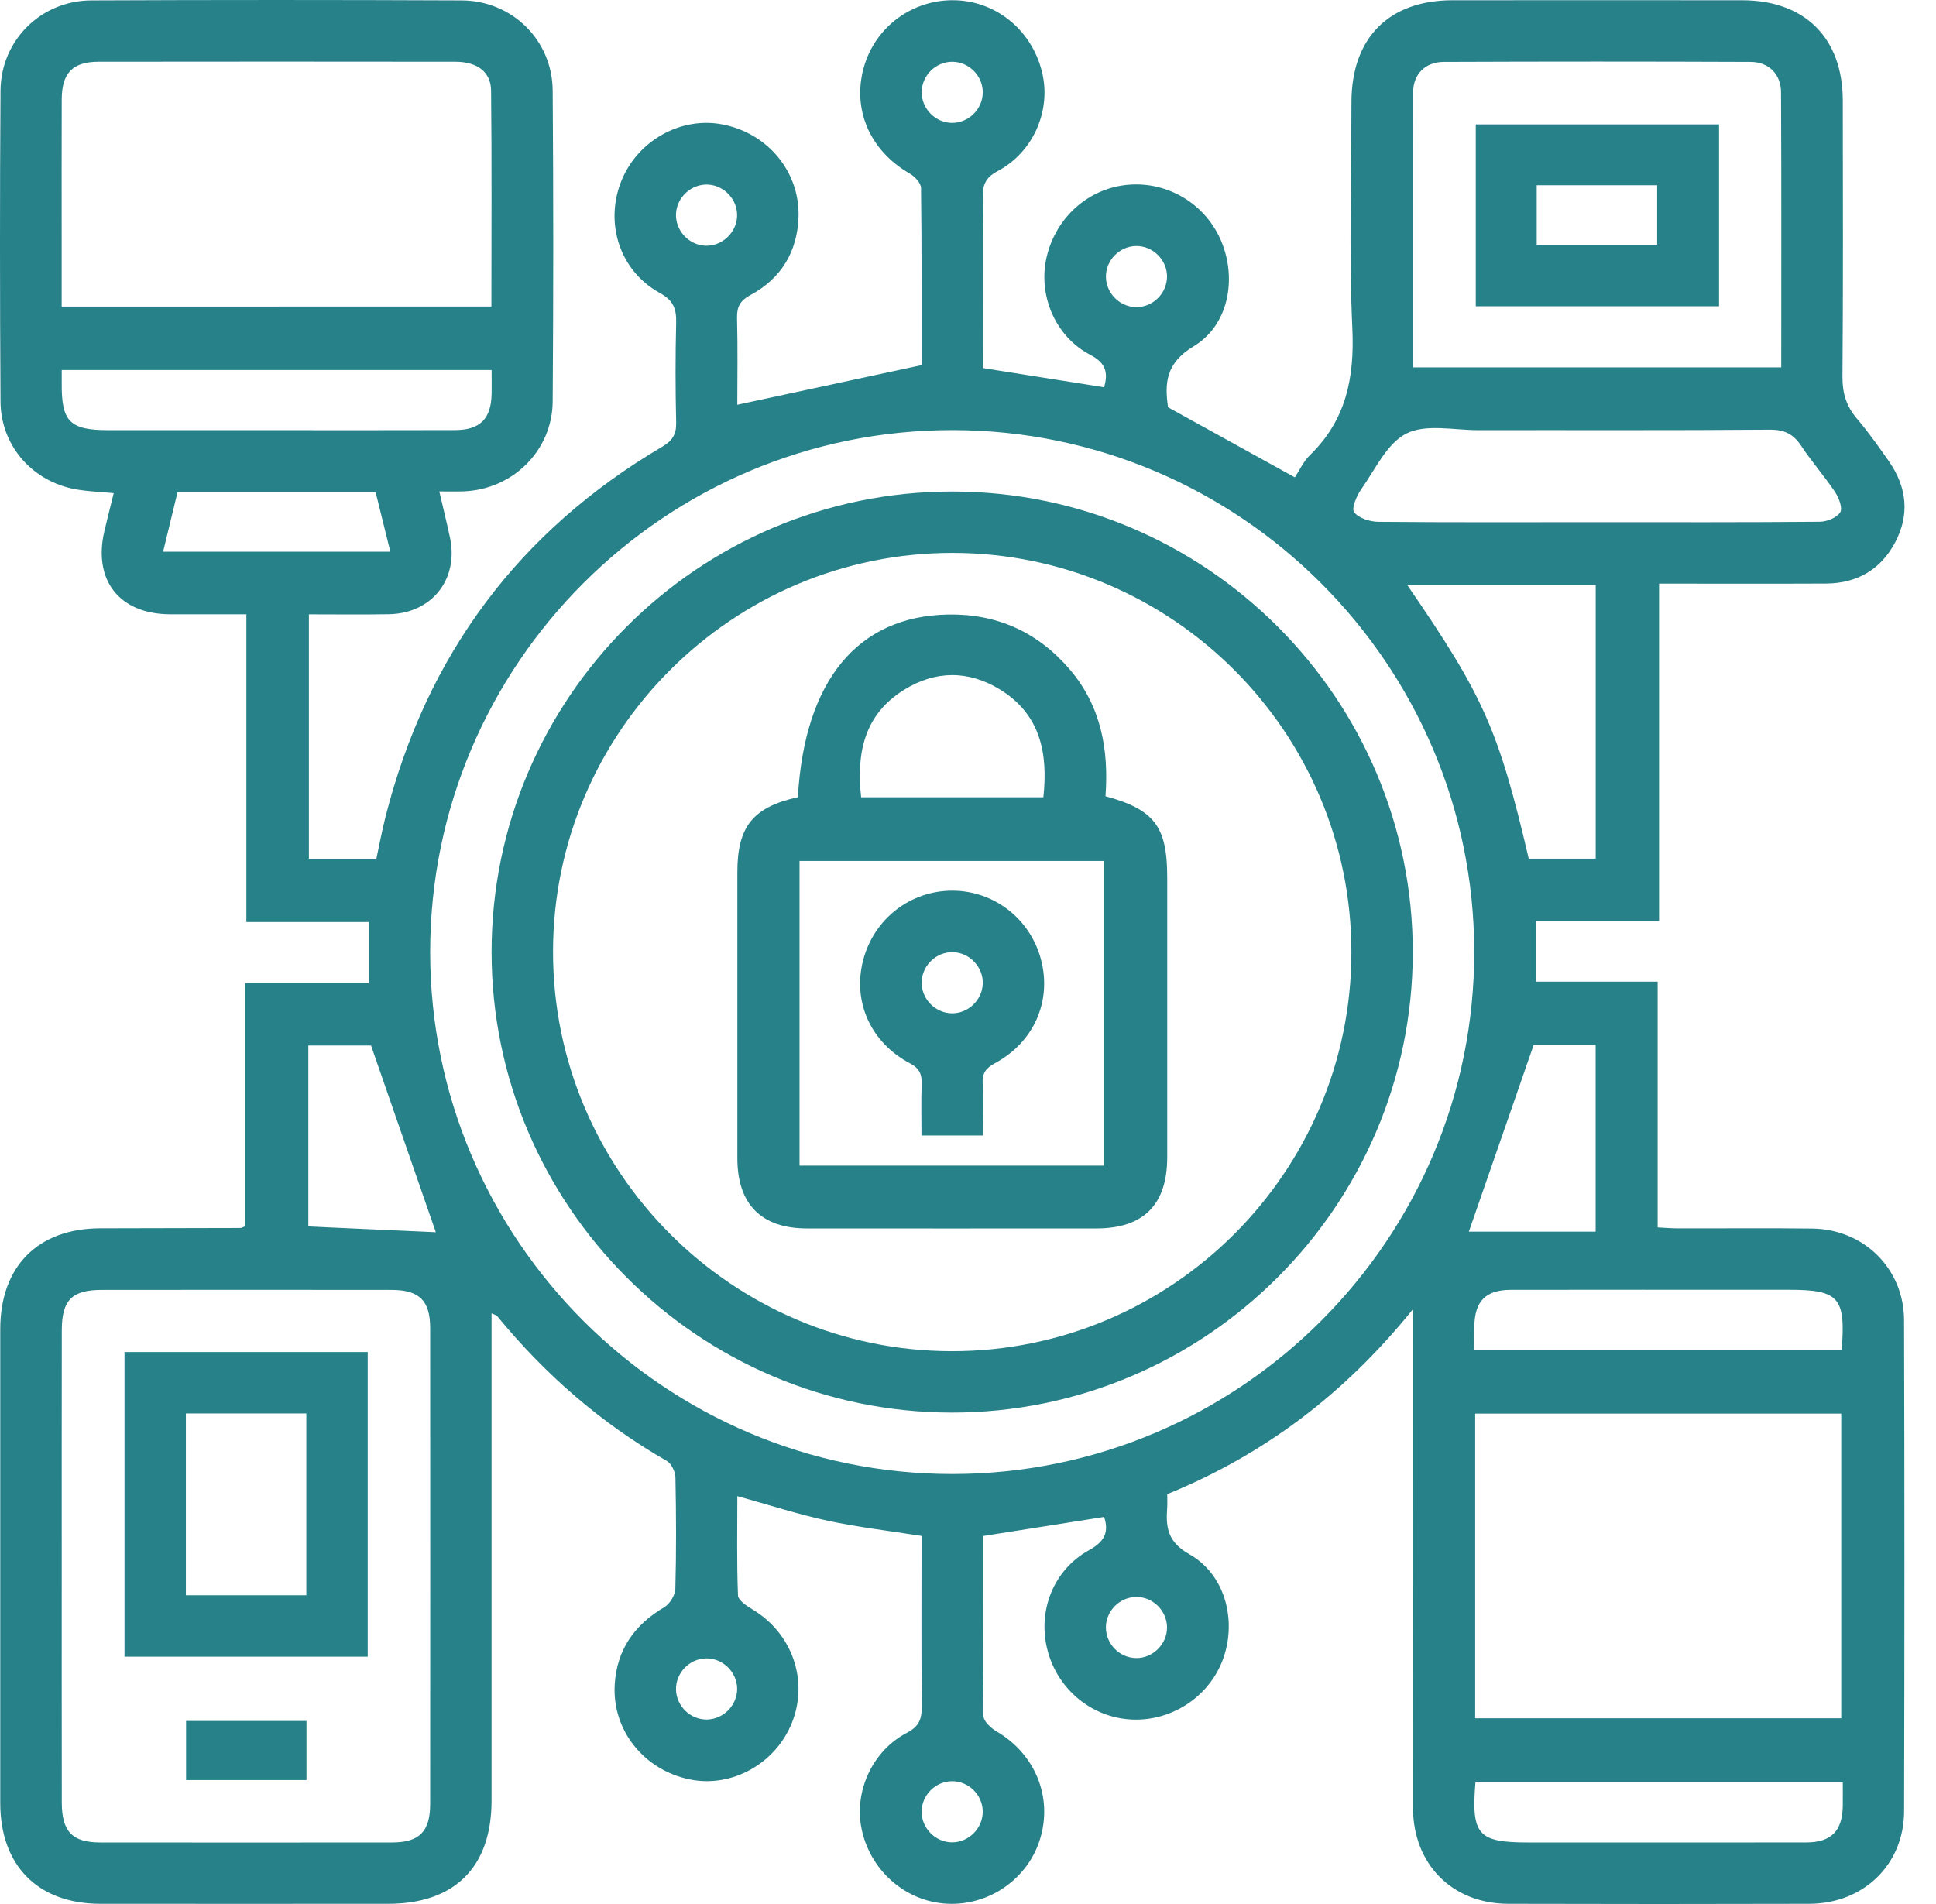 <svg xmlns="http://www.w3.org/2000/svg" width="61" height="60" viewBox="0 0 61 60" fill="none"><path d="M23.231 12.755C25.179 12.335 27.079 11.926 29.036 11.506C29.036 9.709 29.044 7.816 29.02 5.924C29.018 5.767 28.821 5.56 28.661 5.468C27.419 4.754 26.848 3.466 27.213 2.138C27.567 0.849 28.756 -0.029 30.098 0.008C31.444 0.046 32.576 1.018 32.856 2.377C33.095 3.54 32.537 4.807 31.435 5.392C31.04 5.602 30.96 5.838 30.964 6.232C30.98 8.023 30.97 9.814 30.97 11.598C32.264 11.803 33.512 12.001 34.791 12.204C34.908 11.766 34.87 11.453 34.357 11.184C33.242 10.603 32.7 9.296 32.977 8.103C33.269 6.843 34.307 5.925 35.556 5.822C36.819 5.717 38.007 6.446 38.49 7.625C38.974 8.809 38.706 10.255 37.609 10.913C36.724 11.445 36.695 12.086 36.803 12.834C38.149 13.577 39.464 14.305 40.799 15.043C40.939 14.831 41.065 14.544 41.274 14.342C42.414 13.236 42.681 11.902 42.61 10.349C42.502 7.976 42.579 5.594 42.582 3.216C42.584 1.198 43.76 0.01 45.761 0.008C48.805 0.007 51.847 0.005 54.891 0.008C56.867 0.01 58.059 1.196 58.063 3.162C58.066 6.064 58.076 8.968 58.053 11.87C58.05 12.385 58.173 12.797 58.504 13.186C58.869 13.616 59.197 14.077 59.519 14.54C60.084 15.353 60.179 16.224 59.706 17.105C59.249 17.958 58.501 18.384 57.533 18.389C55.802 18.397 54.072 18.391 52.274 18.391C52.274 21.941 52.274 25.453 52.274 29.027C50.949 29.027 49.69 29.027 48.401 29.027C48.401 29.681 48.401 30.279 48.401 30.934C49.643 30.934 50.903 30.934 52.23 30.934C52.23 33.537 52.23 36.083 52.23 38.679C52.487 38.693 52.681 38.709 52.875 38.709C54.285 38.712 55.697 38.696 57.108 38.715C58.728 38.738 59.989 39.979 59.994 41.601C60.01 46.76 60.008 51.92 59.995 57.08C59.99 58.757 58.717 59.986 57.013 59.993C53.849 60.002 50.684 60.002 47.519 59.993C45.756 59.988 44.525 58.744 44.521 56.97C44.515 52.011 44.518 47.054 44.518 42.095C44.518 41.879 44.518 41.662 44.518 41.258C42.363 43.931 39.824 45.842 36.777 47.085C36.777 47.248 36.787 47.388 36.775 47.527C36.729 48.145 36.801 48.597 37.473 48.977C38.582 49.599 38.965 51.011 38.559 52.215C38.152 53.425 36.958 54.241 35.673 54.187C34.416 54.134 33.332 53.25 33.008 52.013C32.683 50.778 33.18 49.479 34.311 48.851C34.783 48.589 34.953 48.309 34.79 47.802C33.531 48.001 32.272 48.2 30.97 48.405C30.97 50.294 30.96 52.185 30.988 54.078C30.991 54.242 31.222 54.456 31.398 54.559C32.607 55.267 33.167 56.608 32.78 57.921C32.405 59.191 31.182 60.056 29.849 59.991C28.512 59.926 27.38 58.913 27.134 57.564C26.927 56.422 27.495 55.17 28.569 54.608C28.968 54.399 29.046 54.163 29.043 53.769C29.026 51.979 29.036 50.187 29.036 48.401C28.02 48.24 27.039 48.128 26.081 47.922C25.142 47.72 24.224 47.421 23.232 47.146C23.232 48.198 23.211 49.237 23.253 50.276C23.26 50.432 23.535 50.612 23.72 50.723C24.961 51.47 25.483 52.956 24.953 54.286C24.438 55.577 23.061 56.344 21.738 56.075C20.292 55.781 19.282 54.527 19.369 53.079C19.435 51.99 19.989 51.2 20.93 50.647C21.104 50.544 21.272 50.269 21.279 50.069C21.311 48.901 21.306 47.731 21.282 46.563C21.279 46.382 21.158 46.122 21.011 46.038C18.938 44.852 17.173 43.312 15.663 41.47C15.642 41.444 15.598 41.438 15.488 41.386C15.488 41.628 15.488 41.84 15.488 42.05C15.488 46.947 15.49 51.846 15.488 56.743C15.488 58.836 14.326 59.993 12.229 59.993C9.206 59.994 6.183 59.996 3.158 59.993C1.199 59.991 0.008 58.791 0.008 56.818C0.006 51.84 0.006 46.862 0.008 41.882C0.009 39.906 1.195 38.712 3.157 38.707C4.629 38.702 6.099 38.702 7.571 38.697C7.607 38.697 7.644 38.673 7.724 38.644C7.724 36.127 7.724 33.595 7.724 30.984C9.041 30.984 10.316 30.984 11.614 30.984C11.614 30.307 11.614 29.709 11.614 29.055C10.35 29.055 9.09 29.055 7.763 29.055C7.763 25.805 7.763 22.614 7.763 19.357C6.918 19.357 6.139 19.36 5.359 19.357C3.759 19.351 2.922 18.282 3.292 16.723C3.385 16.334 3.483 15.944 3.583 15.541C3.112 15.491 2.666 15.487 2.242 15.39C0.94 15.09 0.024 13.985 0.016 12.653C-0.004 9.388 -0.007 6.122 0.016 2.857C0.027 1.274 1.287 0.02 2.877 0.013C6.768 -0.004 10.657 -0.004 14.548 0.013C16.139 0.021 17.403 1.269 17.414 2.852C17.438 6.118 17.438 9.383 17.414 12.648C17.403 14.204 16.152 15.428 14.601 15.484C14.364 15.492 14.124 15.486 13.842 15.486C13.964 16.017 14.082 16.484 14.181 16.956C14.452 18.262 13.599 19.331 12.258 19.355C11.433 19.37 10.607 19.359 9.733 19.359C9.733 21.924 9.733 24.471 9.733 27.059C10.413 27.059 11.109 27.059 11.859 27.059C11.951 26.633 12.034 26.182 12.147 25.739C13.441 20.643 16.341 16.744 20.872 14.073C21.193 13.883 21.313 13.682 21.305 13.314C21.28 12.267 21.279 11.219 21.305 10.17C21.314 9.732 21.222 9.47 20.788 9.231C19.535 8.543 19.052 7.053 19.565 5.735C20.067 4.442 21.444 3.663 22.769 3.922C24.192 4.198 25.207 5.416 25.16 6.841C25.124 7.932 24.612 8.775 23.654 9.293C23.315 9.475 23.213 9.669 23.223 10.034C23.248 10.958 23.231 11.884 23.231 12.755ZM30.014 46.45C39.081 46.443 46.467 39.043 46.45 29.976C46.436 20.929 39.068 13.565 30.022 13.553C20.953 13.543 13.557 20.926 13.554 29.997C13.552 39.064 20.946 46.455 30.014 46.45ZM1.945 49.3C1.945 51.799 1.943 54.299 1.947 56.798C1.948 57.718 2.275 58.059 3.163 58.06C6.227 58.063 9.29 58.063 12.354 58.06C13.215 58.059 13.554 57.716 13.554 56.844C13.557 51.845 13.557 46.847 13.554 41.848C13.554 40.985 13.21 40.649 12.337 40.648C9.293 40.644 6.251 40.644 3.207 40.648C2.265 40.648 1.947 40.971 1.947 41.926C1.943 44.382 1.945 46.841 1.945 49.3ZM46.48 54.147C50.362 54.147 54.196 54.147 58.014 54.147C58.014 50.914 58.014 47.724 58.014 44.546C54.146 44.546 50.327 44.546 46.48 44.546C46.48 47.754 46.48 50.928 46.48 54.147ZM15.483 9.659C15.483 7.357 15.498 5.105 15.473 2.854C15.467 2.262 15.032 1.946 14.344 1.946C10.599 1.941 6.854 1.941 3.108 1.946C2.289 1.947 1.948 2.301 1.945 3.135C1.94 4.584 1.943 6.034 1.943 7.484C1.943 8.202 1.943 8.921 1.943 9.661C6.477 9.659 10.941 9.659 15.483 9.659ZM44.52 11.577C48.425 11.577 52.257 11.577 56.124 11.577C56.124 8.661 56.132 5.783 56.117 2.907C56.114 2.335 55.73 1.954 55.158 1.951C51.936 1.938 48.714 1.938 45.492 1.951C44.916 1.952 44.529 2.33 44.526 2.901C44.512 5.777 44.52 8.654 44.52 11.577ZM50.262 16.455C52.621 16.455 54.978 16.463 57.337 16.442C57.562 16.441 57.869 16.316 57.982 16.145C58.064 16.019 57.943 15.691 57.825 15.513C57.491 15.011 57.087 14.555 56.754 14.051C56.507 13.678 56.227 13.537 55.765 13.54C52.702 13.565 49.638 13.55 46.573 13.555C45.811 13.556 44.932 13.351 44.316 13.66C43.7 13.97 43.331 14.793 42.891 15.416C42.746 15.623 42.576 16.017 42.666 16.14C42.807 16.329 43.162 16.441 43.427 16.444C45.706 16.465 47.984 16.455 50.262 16.455ZM48.168 27.058C48.901 27.058 49.596 27.058 50.278 27.058C50.278 24.151 50.278 21.286 50.278 18.434C48.278 18.434 46.323 18.434 44.339 18.434C46.736 21.918 47.218 22.992 48.168 27.058ZM15.49 11.66C10.93 11.66 6.453 11.66 1.945 11.66C1.945 11.819 1.947 11.938 1.945 12.057C1.932 13.285 2.194 13.553 3.409 13.555C5.02 13.555 6.629 13.555 8.24 13.555C10.273 13.555 12.305 13.56 14.338 13.553C15.128 13.55 15.475 13.196 15.49 12.412C15.495 12.17 15.49 11.933 15.49 11.66ZM58.063 56.167C54.148 56.167 50.317 56.167 46.488 56.167C46.353 57.821 46.57 58.06 48.155 58.06C48.357 58.06 48.557 58.06 48.759 58.06C51.475 58.06 54.193 58.063 56.909 58.059C57.699 58.057 58.047 57.702 58.063 56.918C58.066 56.679 58.063 56.44 58.063 56.167ZM46.452 42.538C50.367 42.538 54.2 42.538 58.029 42.538C58.158 40.882 57.943 40.644 56.358 40.644C56.197 40.644 56.037 40.644 55.875 40.644C53.119 40.644 50.361 40.641 47.604 40.646C46.814 40.648 46.468 41.001 46.454 41.788C46.447 42.027 46.452 42.265 46.452 42.538ZM48.325 32.923C47.606 34.994 46.908 37.007 46.281 38.812C47.505 38.812 48.892 38.812 50.276 38.812C50.276 36.733 50.276 34.833 50.276 32.923C49.551 32.923 48.871 32.923 48.325 32.923ZM13.732 38.83C13.095 36.996 12.397 34.983 11.691 32.947C11.103 32.947 10.41 32.947 9.715 32.947C9.715 34.876 9.715 36.763 9.715 38.649C11.13 38.714 12.52 38.775 13.732 38.83ZM11.836 15.513C9.713 15.513 7.665 15.513 5.593 15.513C5.44 16.146 5.291 16.759 5.139 17.386C7.561 17.386 9.906 17.386 12.299 17.386C12.139 16.739 11.99 16.137 11.836 15.513ZM22.31 5.817C21.789 5.79 21.327 6.21 21.3 6.733C21.274 7.253 21.692 7.716 22.214 7.743C22.733 7.77 23.197 7.349 23.224 6.827C23.252 6.307 22.832 5.845 22.31 5.817ZM30.965 2.923C30.973 2.401 30.54 1.955 30.017 1.947C29.493 1.939 29.049 2.371 29.041 2.896C29.033 3.419 29.464 3.865 29.989 3.873C30.511 3.881 30.957 3.447 30.965 2.923ZM36.771 8.709C36.767 8.186 36.326 7.749 35.803 7.753C35.278 7.756 34.843 8.197 34.846 8.721C34.849 9.246 35.291 9.682 35.814 9.679C36.338 9.674 36.774 9.233 36.771 8.709ZM35.811 52.25C36.334 52.248 36.772 51.807 36.771 51.284C36.769 50.76 36.33 50.322 35.804 50.324C35.279 50.326 34.843 50.765 34.845 51.289C34.848 51.814 35.287 52.252 35.811 52.25ZM23.226 53.199C23.211 52.675 22.762 52.247 22.239 52.26C21.715 52.273 21.287 52.724 21.3 53.247C21.313 53.772 21.764 54.2 22.285 54.186C22.809 54.171 23.239 53.72 23.226 53.199ZM29.996 56.13C29.471 56.133 29.036 56.574 29.039 57.099C29.044 57.624 29.484 58.059 30.007 58.056C30.531 58.052 30.967 57.609 30.964 57.086C30.962 56.562 30.519 56.126 29.996 56.13Z" fill="#278189"></path><path d="M15.489 29.997C15.491 22.006 21.999 15.494 29.991 15.489C38.006 15.483 44.532 22.018 44.514 30.034C44.498 38.021 37.972 44.522 29.982 44.514C21.996 44.506 15.488 37.987 15.489 29.997ZM42.58 30.016C42.587 23.085 36.946 17.43 30.018 17.423C23.087 17.417 17.431 23.057 17.425 29.984C17.418 36.914 23.061 42.571 29.986 42.579C36.917 42.587 42.574 36.943 42.58 30.016Z" fill="#278189"></path><path d="M3.923 42.605C6.493 42.605 9.024 42.605 11.586 42.605C11.586 45.806 11.586 48.981 11.586 52.206C9.054 52.206 6.511 52.206 3.923 52.206C3.923 49.035 3.923 45.845 3.923 42.605ZM5.857 44.541C5.857 46.49 5.857 48.388 5.857 50.27C7.154 50.27 8.41 50.27 9.652 50.27C9.652 48.337 9.652 46.453 9.652 44.541C8.381 44.541 7.14 44.541 5.857 44.541Z" fill="#278189"></path><path d="M9.657 54.231C9.657 54.871 9.657 55.468 9.657 56.094C8.39 56.094 7.151 56.094 5.863 56.094C5.863 55.495 5.863 54.884 5.863 54.231C7.103 54.231 8.356 54.231 9.657 54.231Z" fill="#278189"></path><path d="M54.164 3.92C54.164 5.849 54.164 7.735 54.164 9.651C51.606 9.651 49.078 9.651 46.499 9.651C46.499 7.761 46.499 5.862 46.499 3.92C49.029 3.92 51.574 3.92 54.164 3.92ZM48.419 5.838C48.419 6.502 48.419 7.098 48.419 7.71C49.705 7.71 50.959 7.71 52.214 7.71C52.214 7.063 52.214 6.453 52.214 5.838C50.933 5.838 49.692 5.838 48.419 5.838Z" fill="#278189"></path><path d="M25.139 25.122C25.351 21.443 27.023 19.417 29.87 19.365C31.413 19.336 32.699 19.919 33.703 21.091C34.695 22.248 34.94 23.634 34.832 25.091C36.373 25.51 36.777 26.048 36.777 27.644C36.777 30.587 36.779 33.531 36.777 36.473C36.776 37.959 36.031 38.709 34.553 38.711C31.509 38.712 28.466 38.714 25.422 38.711C23.987 38.709 23.234 37.948 23.233 36.499C23.231 33.495 23.231 30.493 23.233 27.489C23.231 26.05 23.722 25.436 25.139 25.122ZM25.192 36.731C28.429 36.731 31.618 36.731 34.793 36.731C34.793 33.498 34.793 30.309 34.793 27.131C31.57 27.131 28.395 27.131 25.192 27.131C25.192 30.338 25.192 33.513 25.192 36.731ZM27.133 25.124C29.077 25.124 30.974 25.124 32.874 25.124C33.029 23.718 32.769 22.505 31.513 21.731C30.524 21.122 29.485 21.12 28.492 21.734C27.233 22.511 26.978 23.72 27.133 25.124Z" fill="#278189"></path><path d="M30.97 35.781C30.306 35.781 29.711 35.781 29.034 35.781C29.034 35.235 29.021 34.698 29.039 34.163C29.049 33.855 28.979 33.671 28.671 33.508C27.425 32.847 26.861 31.562 27.195 30.263C27.532 28.956 28.687 28.059 30.023 28.067C31.333 28.075 32.468 28.964 32.802 30.245C33.141 31.544 32.584 32.839 31.349 33.504C31.057 33.663 30.945 33.823 30.962 34.147C30.989 34.668 30.97 35.191 30.97 35.781ZM30.965 30.997C30.981 30.475 30.555 30.022 30.031 30.005C29.509 29.988 29.057 30.415 29.041 30.939C29.024 31.462 29.449 31.914 29.974 31.931C30.495 31.948 30.949 31.52 30.965 30.997Z" fill="#278189"></path></svg>